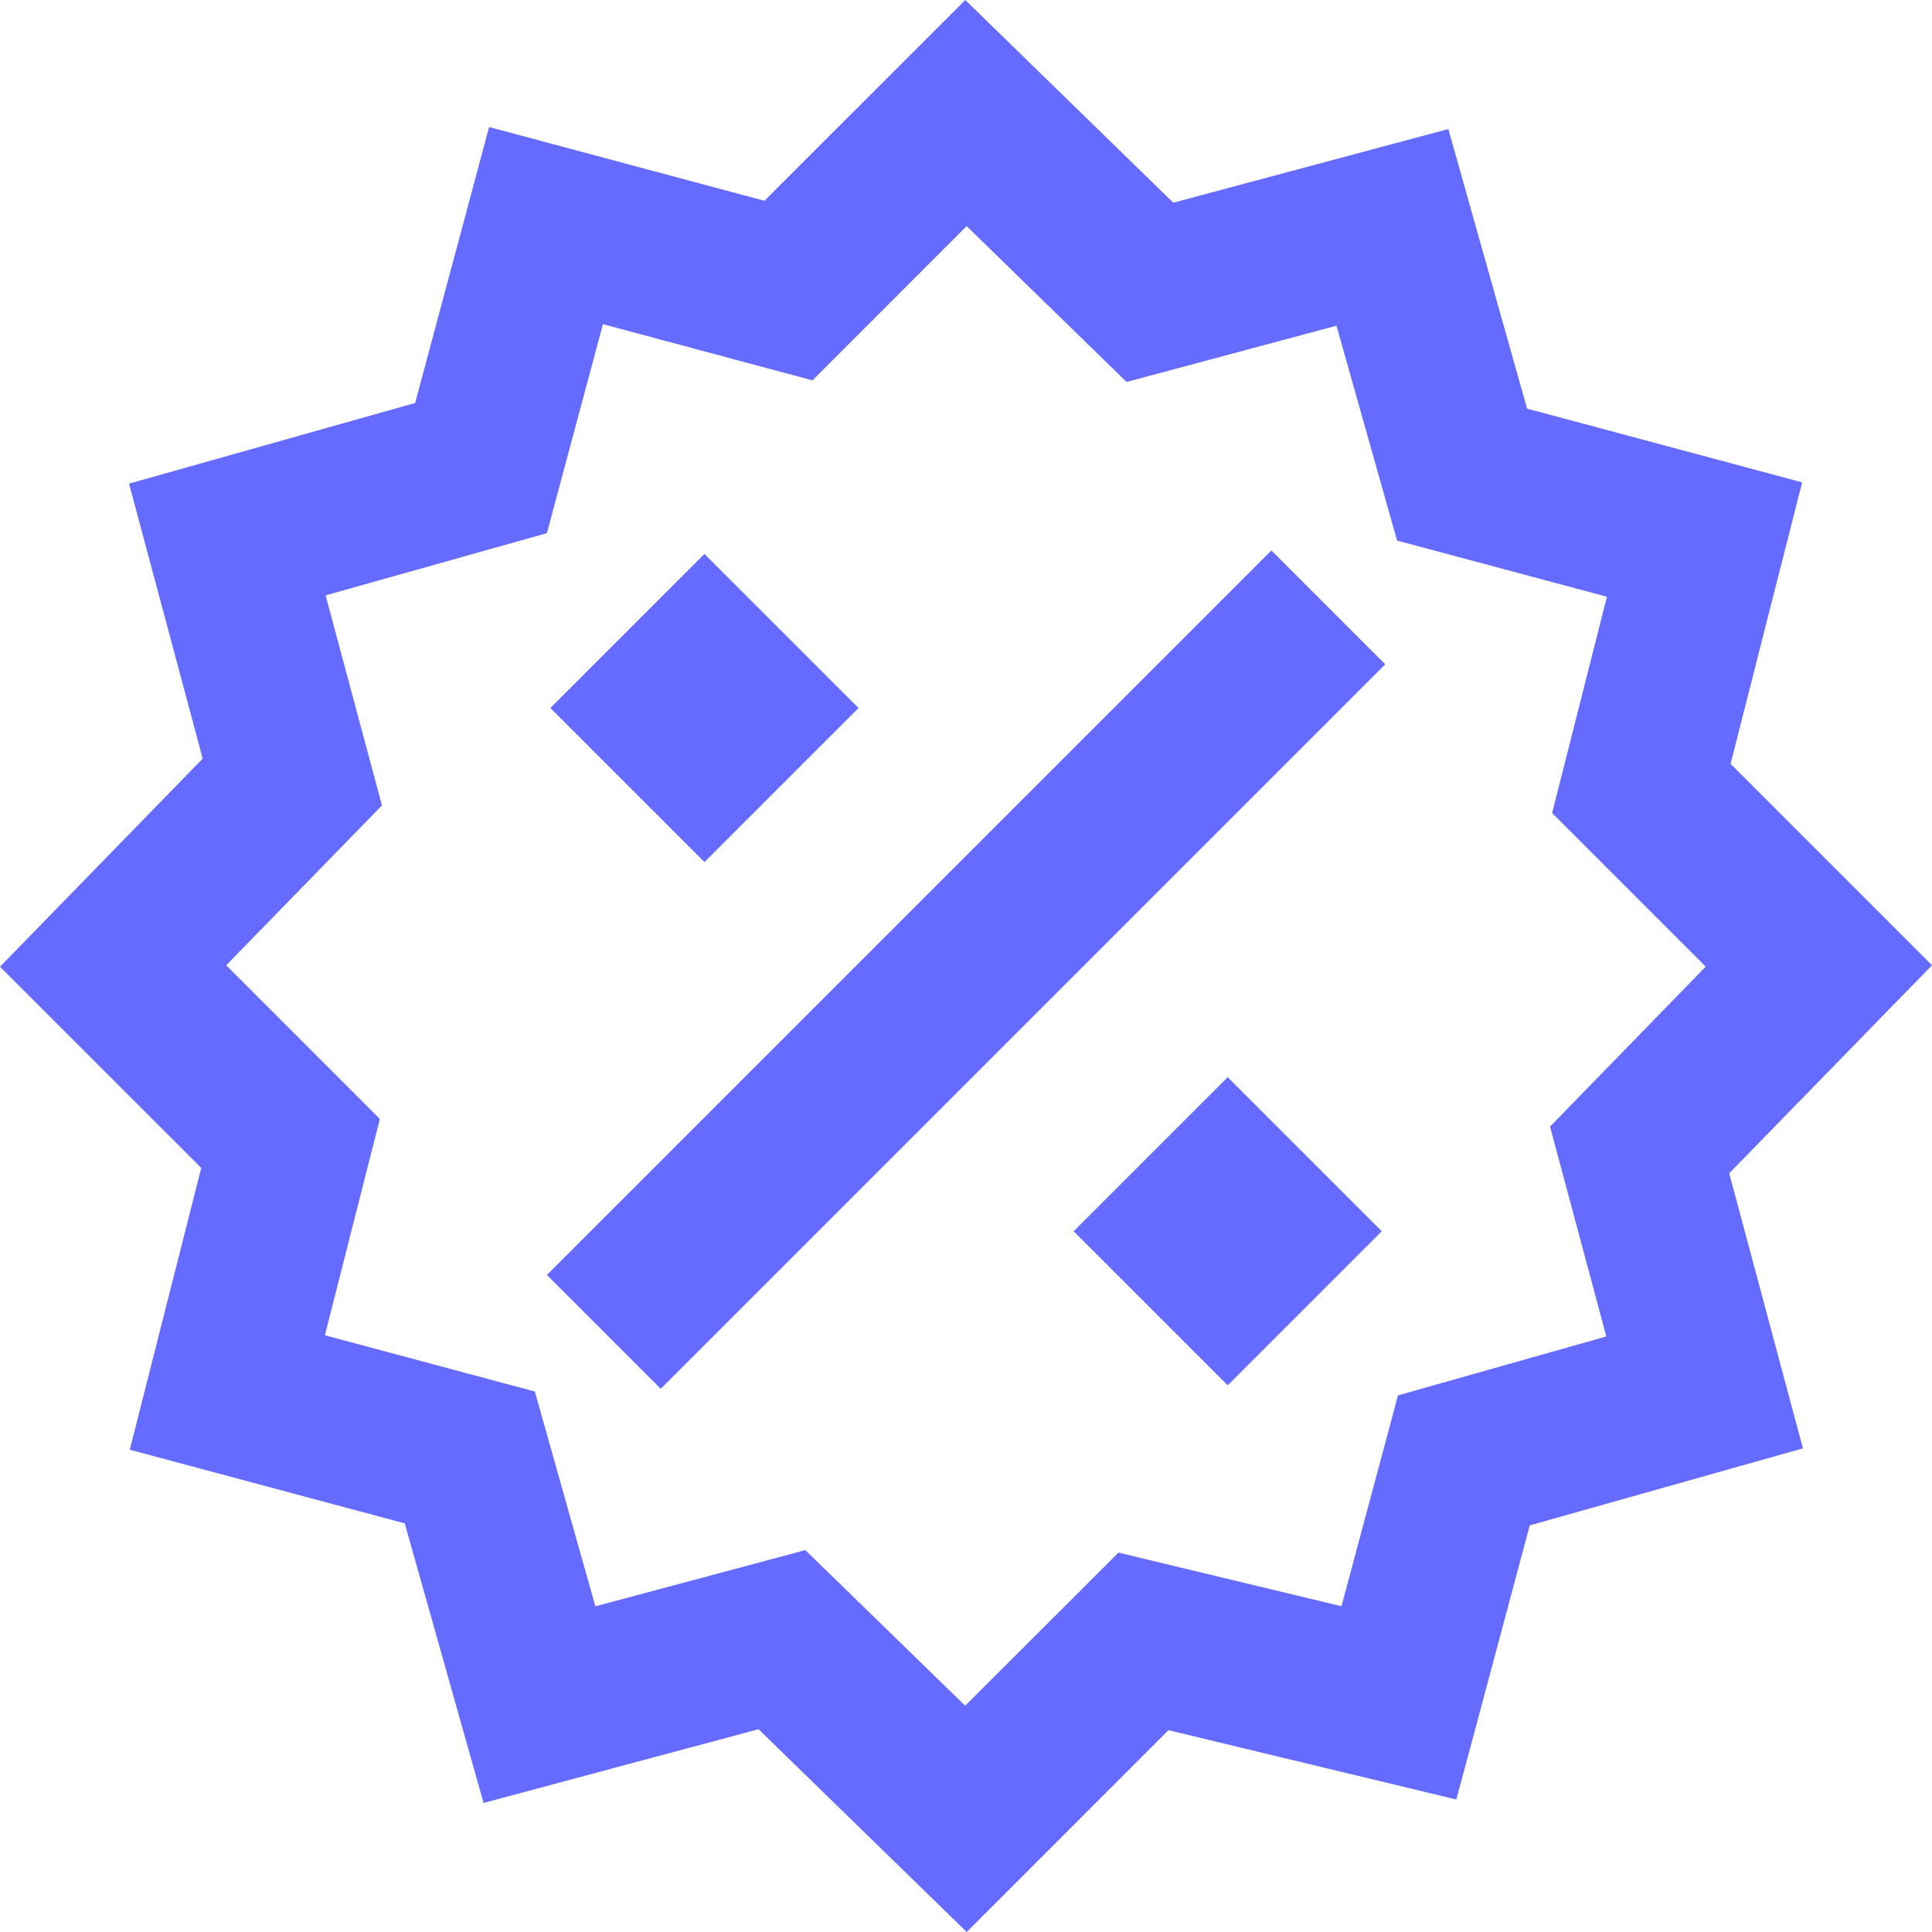 <svg viewBox="0 0 24 24" fill="none" xmlns="http://www.w3.org/2000/svg">
<g clip-path="url(#clip0_306_8940)">
<path d="M14.575 2.518L17.992 1.603L18.97 5.076L22.387 5.992L21.498 9.489L24 11.991L21.481 14.575L22.397 17.992L19.003 18.949L18.344 21.413L18.091 22.354L14.515 21.493L12.009 24L9.423 21.481L6.007 22.397L5.028 18.924L1.612 18.009L2.5 14.508L-0 12.009L2.518 9.424L1.603 6.008L5.157 5.006L6.076 1.578L9.496 2.494L11.991 -0L14.575 2.518ZM10.093 4.725L7.49 4.027L6.794 6.623L4.045 7.396L4.745 10.005L2.81 11.991L4.719 13.9L4.579 14.451L4.036 16.587L6.644 17.286L7.396 19.954L9.456 19.403L10.004 19.256L11.99 21.189L13.894 19.287L16.664 19.953L17.219 17.884L17.366 17.334L17.914 17.179L19.954 16.602L19.255 13.995L21.189 12.008L19.281 10.1L19.962 7.413L17.355 6.715L16.602 4.046L13.995 4.745L12.008 2.809L10.093 4.725Z" fill="#666BFF"/>
<path d="M17.208 8.252L8.208 17.252L6.794 15.838L15.794 6.838L17.208 8.252Z" fill="#666BFF"/>
<path d="M10.665 8.795L8.751 10.709L6.837 8.795L8.751 6.881L10.665 8.795Z" fill="#666BFF"/>
<path d="M17.165 15.295L15.251 17.209L13.337 15.295L15.251 13.381L17.165 15.295Z" fill="#666BFF"/>
</g>
<defs>
<clipPath id="clip0_306_8940">
<rect width="24" height="24" fill="white"/>
</clipPath>
</defs>
</svg>
